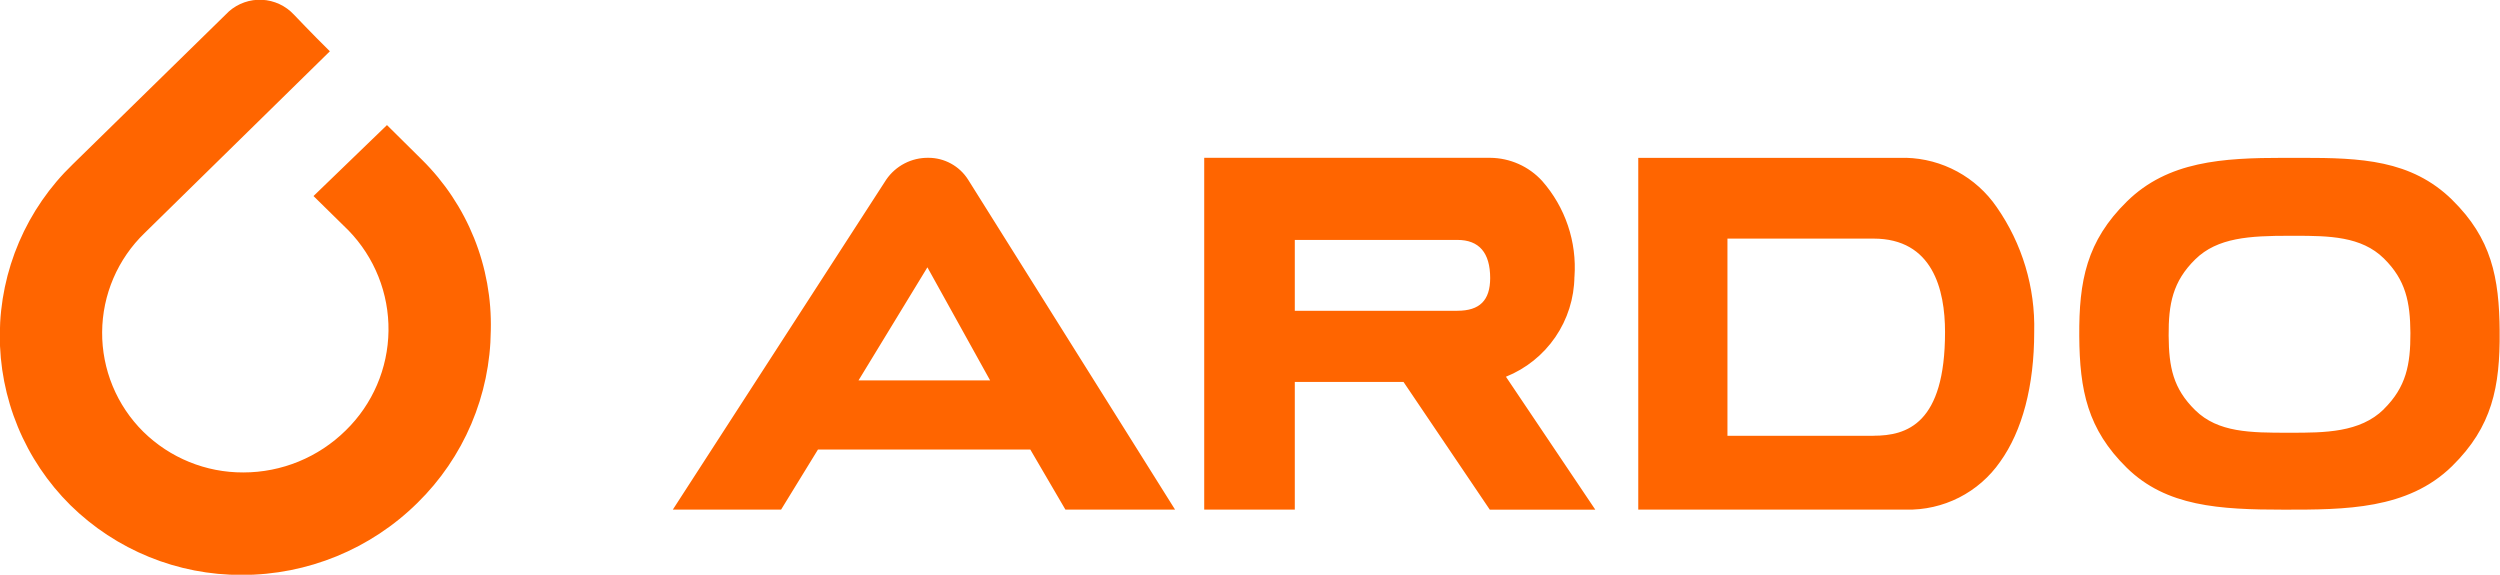 <?xml version="1.0" encoding="UTF-8"?> <svg xmlns="http://www.w3.org/2000/svg" width="213" height="49" viewBox="0 0 213 49" fill="none"><g clip-path="url(#clip0_362_818)"><path fill-rule="evenodd" clip-rule="evenodd" d="M79.088 13.445C78.385 13.437 77.69 13.601 77.066 13.925C76.442 14.249 75.907 14.721 75.509 15.301L57.389 43.319L57.324 43.419H66.549L69.691 38.3H87.782L90.755 43.387L90.774 43.419H100.115L82.481 15.303C82.119 14.732 81.617 14.261 81.024 13.937C80.431 13.611 79.764 13.442 79.088 13.445ZM73.145 32.411L79.015 22.776L84.359 32.411H73.145ZM134.145 23.581C134.25 22.104 134.061 20.622 133.587 19.219C133.114 17.817 132.366 16.522 131.387 15.412C130.825 14.799 130.143 14.307 129.382 13.969C128.622 13.631 127.801 13.453 126.969 13.446H102.599V43.42H110.317V32.541H119.58L126.909 43.391L126.928 43.421H135.918L128.306 32.098C130.011 31.413 131.475 30.239 132.514 28.723C133.552 27.208 134.118 25.418 134.141 23.581H134.145ZM124.168 26.481H110.317V20.441H124.169C126.022 20.441 126.963 21.536 126.963 23.695C126.958 25.593 126.069 26.477 124.169 26.477L124.168 26.481ZM162.392 13.45H139.58V43.42H162.388C163.956 43.457 165.51 43.104 166.909 42.395C168.308 41.685 169.509 40.639 170.406 39.352C172.306 36.706 173.314 32.879 173.314 28.287C173.412 24.487 172.29 20.755 170.114 17.638C169.249 16.378 168.098 15.341 166.755 14.613C165.412 13.884 163.915 13.484 162.388 13.446L162.392 13.45ZM159.629 37.129H147.179V20.329H159.624C164.66 20.329 165.717 24.658 165.717 28.291C165.718 36.12 162.462 37.125 159.625 37.125L159.629 37.129ZM208.929 17.029C205.429 13.599 201.102 13.448 196.102 13.448H194.609C189.351 13.448 184.709 13.728 181.209 17.169C177.775 20.541 177.121 23.929 177.153 28.64C177.186 33.258 177.858 36.574 181.202 39.856C184.568 43.156 189.072 43.423 194.611 43.423C199.787 43.423 205.139 43.423 208.916 39.716C212.349 36.344 213.003 32.957 212.972 28.247C212.937 23.624 212.269 20.308 208.921 17.025L208.929 17.029ZM203.099 34.869C201.073 36.858 198.069 36.869 195.157 36.869H194.965C191.752 36.869 188.977 36.858 187.033 34.949C185.153 33.105 184.786 31.294 184.769 28.596C184.752 25.898 185.113 23.984 187.036 22.096C188.927 20.237 191.674 20.089 195.07 20.089H195.53C198.446 20.089 201.188 20.135 203.102 22.016C204.971 23.851 205.348 25.734 205.367 28.369C205.376 31.056 205.011 32.981 203.091 34.869H203.099ZM33.015 10.702L32.969 10.657L26.758 16.657L26.711 16.704L29.688 19.629C31.916 21.92 33.143 25.001 33.1 28.196C33.057 31.391 31.748 34.439 29.46 36.669C27.134 38.967 23.995 40.255 20.726 40.252C17.54 40.264 14.479 39.017 12.208 36.783C11.087 35.673 10.2 34.35 9.598 32.892C8.996 31.433 8.691 29.87 8.702 28.293C8.713 26.715 9.039 25.156 9.661 23.706C10.283 22.256 11.188 20.946 12.324 19.851L28.105 4.369L28.058 4.323C26.608 2.899 25.058 1.259 25.038 1.243C24.333 0.486 23.36 0.035 22.328 -0.017C21.295 -0.068 20.282 0.286 19.506 0.969L6.193 14.003C4.246 15.88 2.694 18.128 1.627 20.613C0.561 23.099 0.002 25.772 -0.017 28.477C-0.035 31.181 0.487 33.862 1.519 36.362C2.551 38.862 4.072 41.131 5.993 43.035C9.887 46.866 15.137 49.004 20.6 48.984C26.203 48.988 31.582 46.781 35.569 42.843C37.525 40.925 39.083 38.641 40.155 36.12C41.227 33.599 41.791 30.892 41.816 28.153C41.883 25.459 41.398 22.78 40.391 20.28C39.384 17.781 37.877 15.514 35.961 13.619L33.015 10.702Z" fill="#FF6500"></path></g><defs><clipPath id="clip0_362_818"><rect width="212.969" height="48.969" fill="white"></rect></clipPath></defs></svg> 